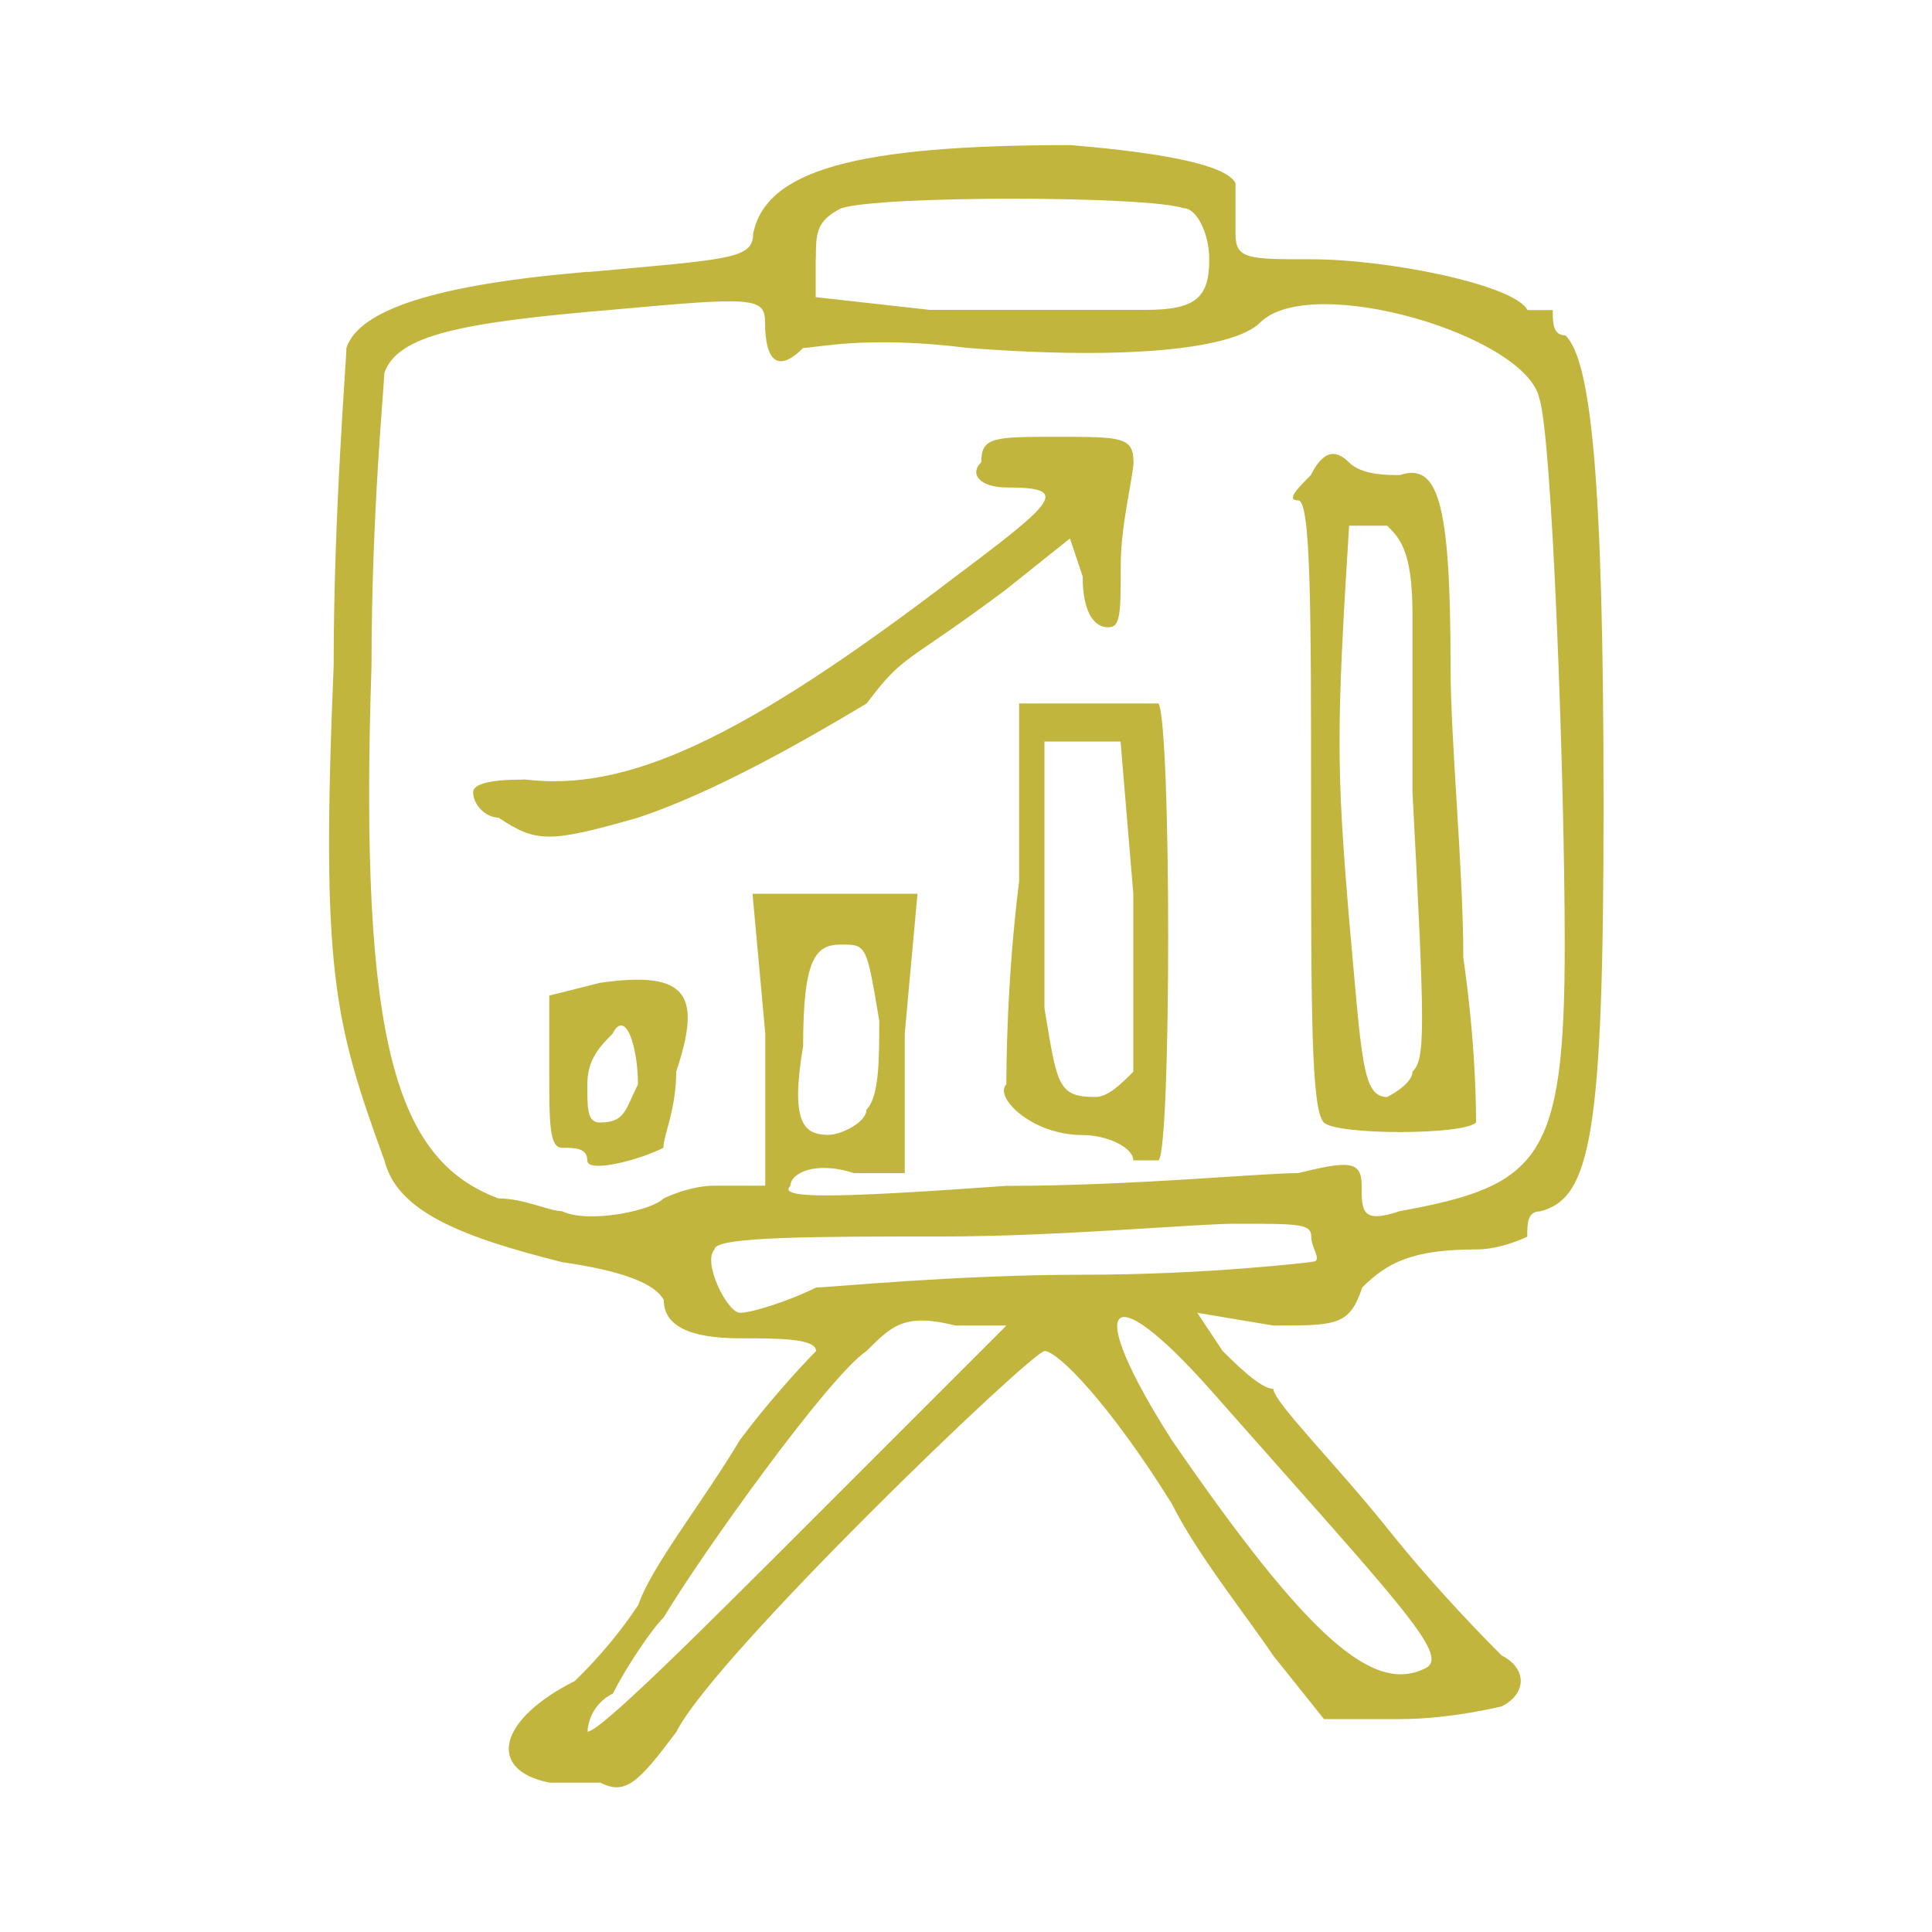 <?xml version="1.0" encoding="UTF-8"?><svg id="Layer_1" xmlns="http://www.w3.org/2000/svg" viewBox="0 0 100 100"><defs><style>.cls-1{fill:#c2b53d;}</style></defs><path class="cls-1" d="m27.12,40.35q-2.63,0-2.63.66c0,.66.66,1.31,1.31,1.31,1.97,1.31,2.63,1.31,7.23,0,3.94-1.31,8.54-3.94,11.83-5.91,1.97-2.63,1.97-1.97,7.23-5.91l3.29-2.63.66,1.97c0,1.97.66,2.63,1.31,2.63s.66-.66.66-3.29c0-1.97.66-4.6.66-5.26,0-1.31-.66-1.31-3.94-1.31s-3.94,0-3.94,1.31c-.66.66,0,1.31,1.31,1.31,3.29,0,2.63.66-2.63,4.6-11.17,8.54-17.08,11.17-22.34,10.51Z"/><path class="cls-1" d="m52.75,36.41v9.2c-.66,5.26-.66,9.86-.66,10.51-.66.66,1.31,2.63,3.94,2.63,1.31,0,2.63.66,2.63,1.31h1.31c.66-.66.66-22.34,0-23.65h-7.23Zm5.91,9.86v9.2c-.66.66-1.31,1.31-1.97,1.31-1.97,0-1.97-.66-2.63-4.6v-13.8h3.94l.66,7.88Z"/><path class="cls-1" d="m67.2,25.9c.66,0,.66,5.91.66,15.77,0,10.51,0,15.77.66,16.43s7.23.66,7.88,0c0-.66,0-3.94-.66-8.54,0-4.6-.66-11.17-.66-15.11,0-8.54-.66-10.51-2.63-9.86-.66,0-1.97,0-2.63-.66s-1.31-.66-1.97.66c-.66.66-1.31,1.31-.66,1.31Zm2.63,1.31h1.97c.66.66,1.31,1.31,1.31,4.6v9.2c.66,12.48.66,13.8,0,14.46,0,.66-1.31,1.31-1.31,1.31-1.31,0-1.31-1.97-1.97-9.2-.66-7.88-.66-9.86,0-20.37Z"/><path class="cls-1" d="m30.41,14.07c-7.88.66-11.83,1.97-12.48,3.94,0,.66-.66,8.54-.66,16.43-.66,15.77,0,18.4,2.63,25.63.66,2.63,3.94,3.94,9.2,5.26q4.6.66,5.26,1.97,0,1.97,3.94,1.97c1.97,0,3.94,0,3.94.66,0,0-1.97,1.97-3.94,4.6-1.97,3.29-4.6,6.57-5.26,8.54-1.31,1.97-2.63,3.29-3.29,3.94-3.94,1.97-4.6,4.6-1.31,5.26h2.63c1.31.66,1.97,0,3.94-2.63,1.97-3.94,18.4-19.71,19.06-19.71s3.29,2.63,6.57,7.88c1.31,2.63,3.94,5.91,5.26,7.88l2.63,3.29h3.94c2.63,0,5.26-.66,5.26-.66,1.31-.66,1.31-1.97,0-2.63-.66-.66-3.29-3.29-5.91-6.57-2.63-3.29-5.91-6.57-5.91-7.23-.66,0-1.97-1.31-2.63-1.97l-1.31-1.97,3.94.66c3.29,0,3.94,0,4.6-1.97,1.31-1.31,2.63-1.97,5.91-1.97,1.31,0,2.63-.66,2.63-.66,0-.66,0-1.31.66-1.31,2.63-.66,3.29-3.94,3.29-21.03s-.66-23-1.97-24.31c-.66,0-.66-.66-.66-1.31h-1.31c-.66-1.31-7.23-2.63-11.17-2.63-3.29,0-3.94,0-3.94-1.31v-2.63q-.66-1.31-8.54-1.97c-11.17,0-15.77,1.31-16.43,4.6,0,1.31-1.31,1.31-8.54,1.97Zm11.17,65.05c-5.26,5.26-10.51,10.51-11.17,10.51,0,0,0-1.31,1.31-1.97.66-1.31,1.97-3.29,2.63-3.94,1.97-3.29,8.54-12.48,10.51-13.8,1.31-1.31,1.97-1.97,4.6-1.31h2.63l-10.51,10.51Zm21.03-7.23c9.86,11.17,12.48,13.8,11.17,14.46-2.63,1.31-5.91-1.31-13.14-11.83-4.6-7.23-3.29-8.54,1.97-2.63Zm5.26-6.57s-5.26.66-11.83.66-13.14.66-13.8.66c-1.31.66-3.29,1.31-3.94,1.31s-1.97-2.63-1.31-3.29c0-.66,5.26-.66,11.83-.66,5.91,0,13.14-.66,15.11-.66,3.29,0,3.94,0,3.94.66s.66,1.31,0,1.31ZM42.23,13.41c0-1.31,0-1.97,1.31-2.63,1.97-.66,15.77-.66,17.74,0,.66,0,1.31,1.31,1.31,2.63,0,1.97-.66,2.63-3.29,2.63h-11.17l-5.91-.66v-1.97Zm-2.63,3.29c0,1.97.66,2.63,1.97,1.31.66,0,3.29-.66,8.54,0,8.54.66,13.8,0,15.11-1.31,2.63-2.63,13.8.66,14.46,3.94.66,1.97,1.31,19.71,1.31,28.25,0,11.17-1.31,12.48-8.54,13.8-1.97.66-1.97,0-1.97-1.31s-.66-1.31-3.29-.66c-1.97,0-8.54.66-15.11.66-9.2.66-11.83.66-11.17,0,0-.66,1.31-1.31,3.29-.66h2.63v-7.23l.66-7.23h-8.54l.66,7.23v7.88h-2.63c-1.31,0-2.63.66-2.63.66-.66.66-3.94,1.31-5.26.66-.66,0-1.97-.66-3.29-.66-5.26-1.97-7.23-7.88-6.57-27.6,0-7.88.66-14.46.66-15.11.66-1.97,3.94-2.63,11.83-3.29,7.23-.66,7.88-.66,7.88.66Zm1.97,37.45c0-4.6.66-5.26,1.97-5.26s1.31,0,1.97,3.94c0,1.97,0,3.94-.66,4.6,0,.66-1.31,1.31-1.97,1.31-1.31,0-1.97-.66-1.31-4.6Z"/><path class="cls-1" d="m31.06,50.87l-2.63.66v3.94c0,2.63,0,3.94.66,3.94s1.31,0,1.31.66,2.63,0,3.94-.66c0-.66.66-1.97.66-3.94,1.31-3.94.66-5.26-3.94-4.6Zm0,7.23c-.66,0-.66-.66-.66-1.97s.66-1.97,1.31-2.63c.66-1.31,1.31.66,1.31,2.63-.66,1.31-.66,1.97-1.97,1.97Z"/></svg>